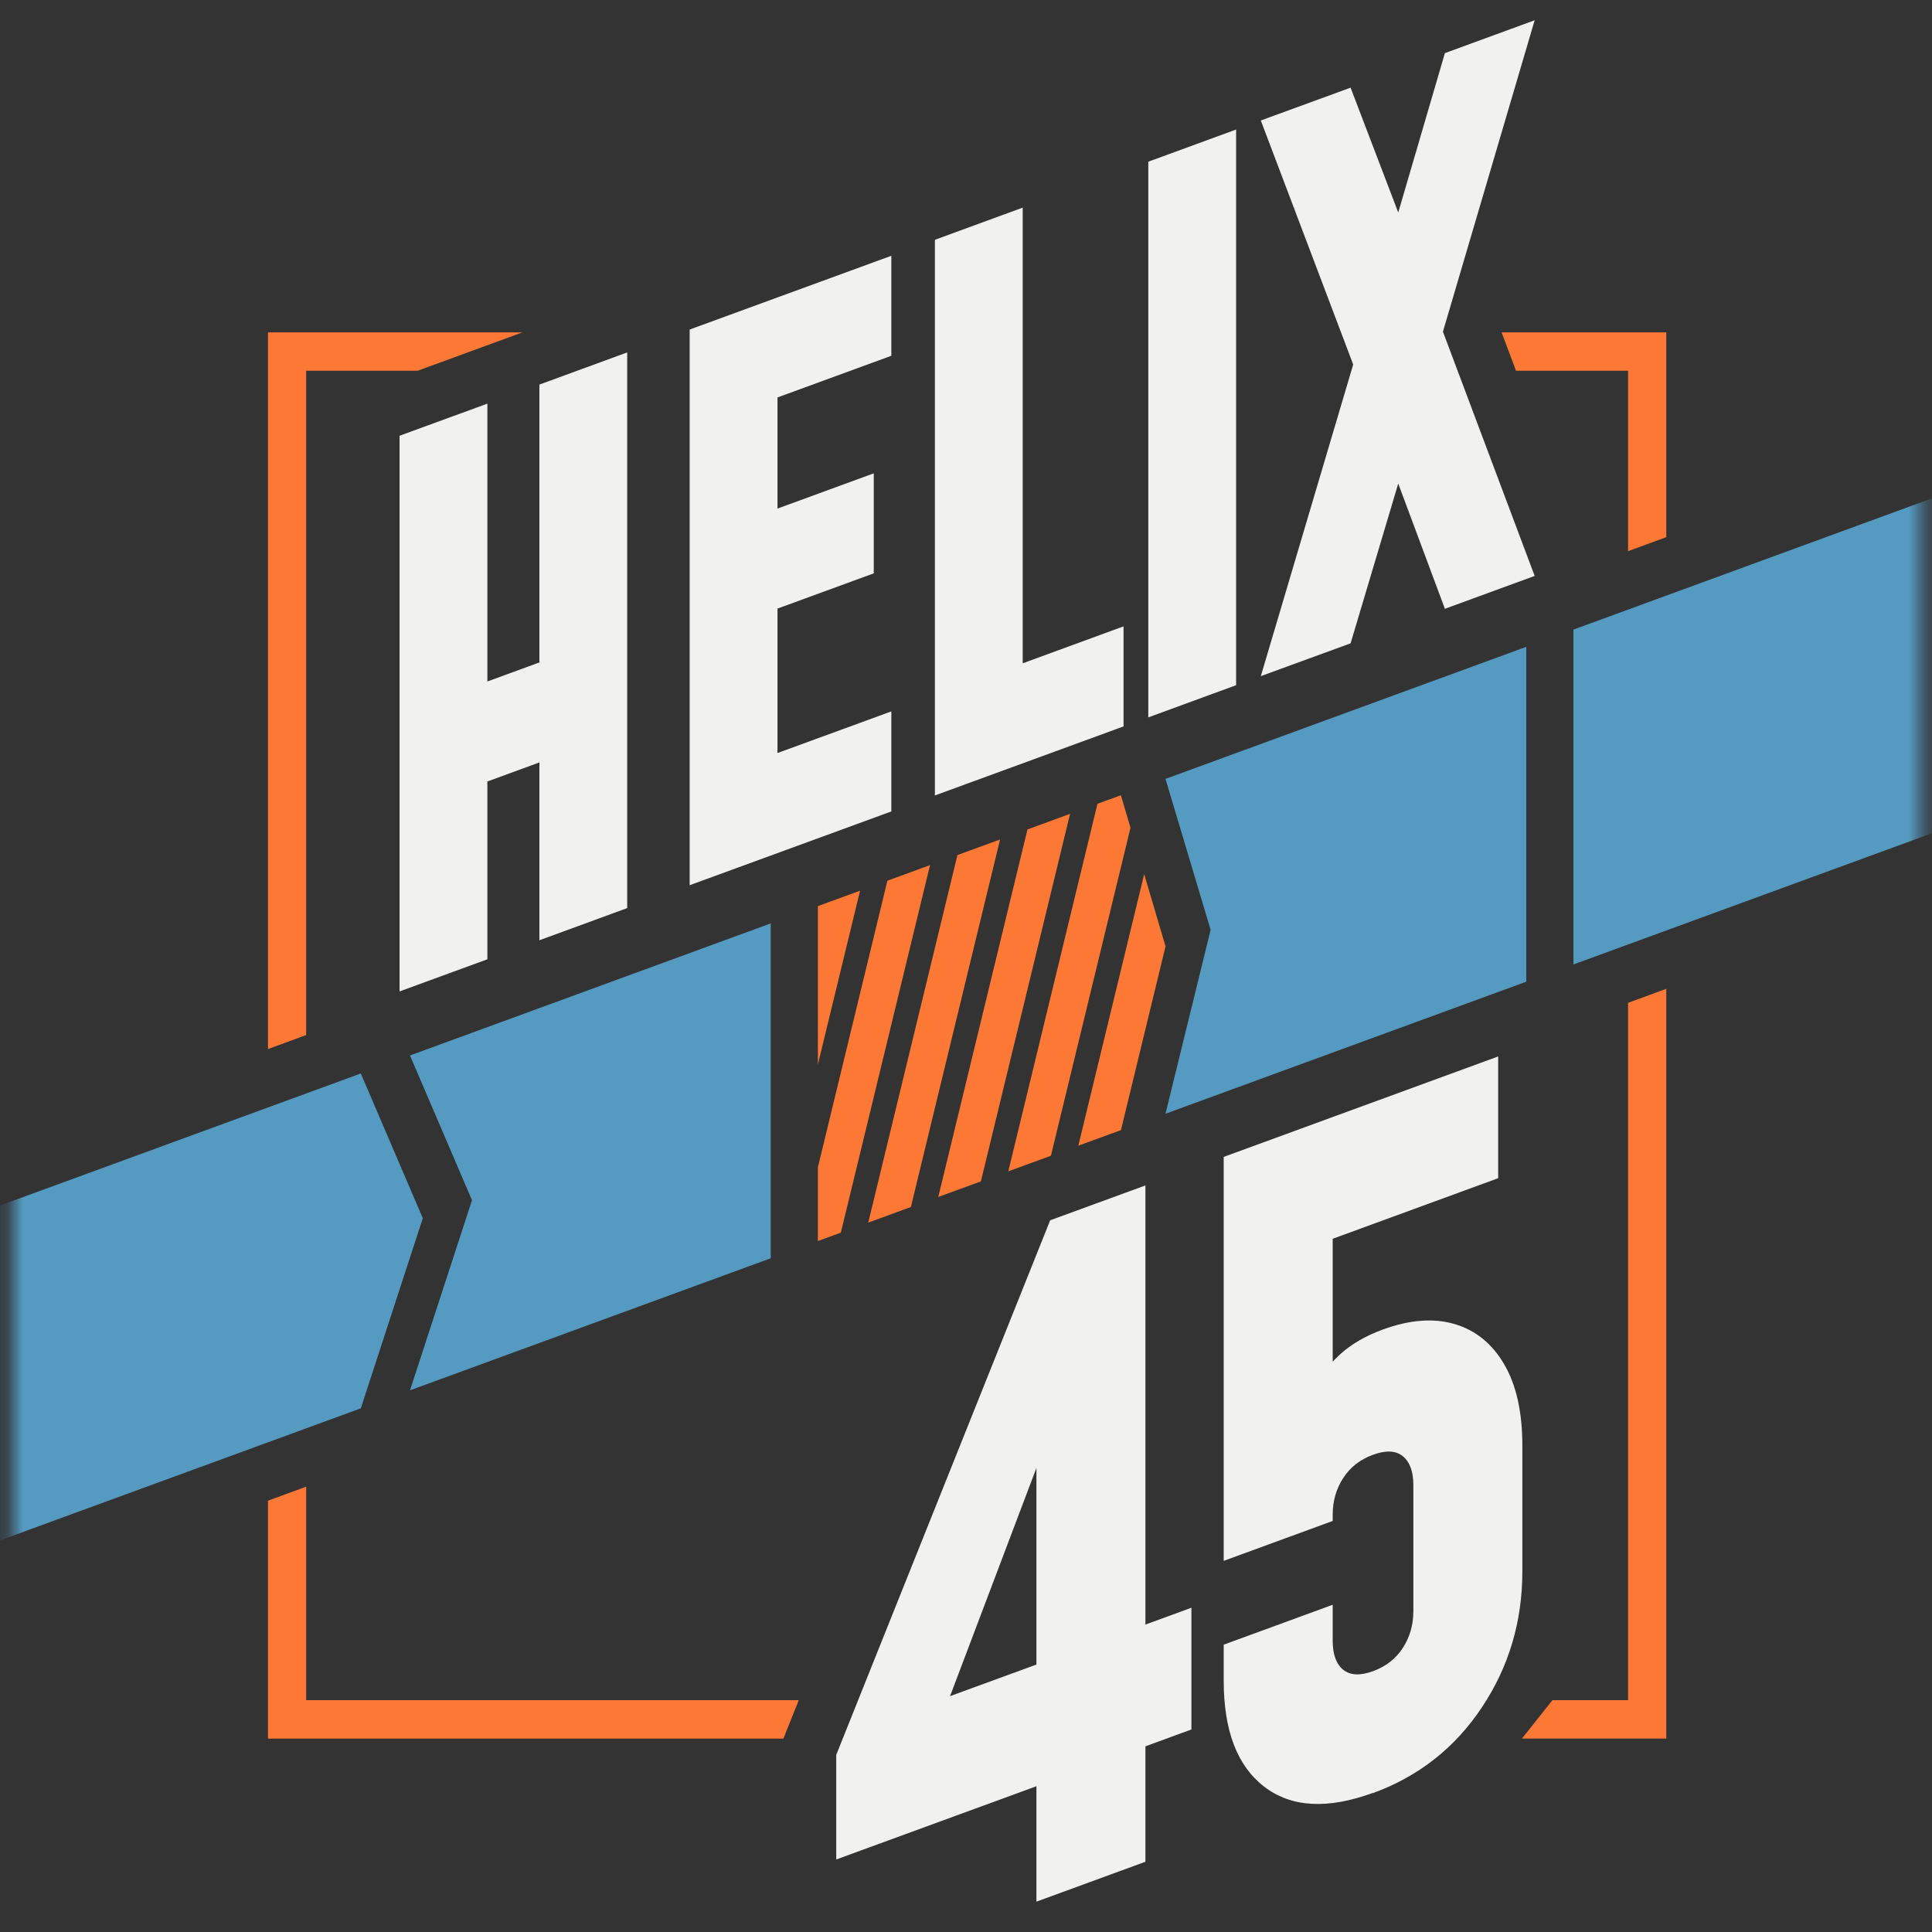 <svg width="126" height="126" viewBox="0 0 126 126" fill="none" xmlns="http://www.w3.org/2000/svg">
<rect x="0" y="0" width="126" height="126" fill="#333333" stroke="none"/>
<g clip-path="url(#clip0_1626_28870)">
<mask id="mask0_1626_28870" style="mask-type:luminance" maskUnits="userSpaceOnUse" x="0" y="-9" width="126" height="151">
<path d="M125.359 -8.949V141.392H0.783V-8.949H125.359Z" fill="white"/>
</mask>
<g mask="url(#mask0_1626_28870)">
<path fill-rule="evenodd" clip-rule="evenodd" d="M51.087 113.386H17.477V97.872L19.968 96.959V110.88H52.094L51.091 113.386H51.087ZM101.249 110.88H106.178V65.402L108.67 64.489V113.382H99.259L101.249 110.876V110.88ZM27.229 24.18H19.968V67.503L17.477 68.416V21.674H34.077L27.233 24.18H27.229ZM97.928 21.674H108.67V35.033L106.178 35.946V24.18H98.871L97.928 21.674Z" fill="#FD7835"/>
<path d="M26.059 64.657V28.418L31.785 26.324V44.444L35.178 43.202V25.082L40.904 22.984V59.224L35.178 61.321V49.724L31.785 50.966V62.563L26.059 64.657Z" fill="#F1F1F0"/>
<path d="M58.13 16.681V23.203L50.706 25.92V33.168L56.984 30.87V37.392L50.706 39.69V49.111L58.13 46.395V52.92L44.978 57.731V21.492L58.13 16.681Z" fill="#F1F1F0"/>
<path d="M66.698 13.541V43.259L73.275 40.85V47.375L60.971 51.878V15.639L66.698 13.541Z" fill="#F1F1F0"/>
<path d="M80.616 44.687L74.889 46.785V10.545L80.616 8.448V44.687Z" fill="#F1F1F0"/>
<path d="M82.227 44.096L88.252 23.772L82.227 7.857L88.082 5.717L92.111 16.273L90.288 16.939L94.232 3.465L100.087 1.321L94.104 21.631L100.087 37.56L94.232 39.704L90.288 29.116L92.111 28.447L88.082 41.956L82.227 44.096Z" fill="#F1F1F0"/>
<path d="M67.593 124.021V116.493L54.537 121.271V114.449L68.49 79.584L74.701 77.311V105.951L77.701 104.852V112.791L74.701 113.89V121.418L67.593 124.021ZM60.538 114.37L58.748 111.793L67.593 108.557V95.735L60.538 114.374V114.37Z" fill="#F1F1F0"/>
<path d="M89.545 116.926C86.58 118.011 84.213 117.878 82.451 116.525C80.689 115.172 79.807 112.867 79.807 109.613V107.261L86.915 104.659V107.011C86.915 107.891 87.142 108.521 87.598 108.893C88.054 109.266 88.705 109.298 89.545 108.99C90.388 108.682 91.036 108.174 91.492 107.469C91.948 106.764 92.175 105.969 92.175 105.088V96.855C92.175 95.975 91.948 95.345 91.492 94.973C91.036 94.6 90.385 94.568 89.545 94.876C88.701 95.184 88.054 95.692 87.598 96.397C87.142 97.102 86.915 97.897 86.915 98.781V99.193L79.807 101.795V75.45L97.707 68.899V76.839L83.704 81.965L86.915 77.2V92.374L85.544 90.817C86.053 89.807 86.676 88.973 87.413 88.311C88.15 87.649 89.072 87.115 90.175 86.711C91.93 86.07 93.492 85.948 94.859 86.35C96.226 86.75 97.308 87.624 98.098 88.973C98.888 90.323 99.283 92.084 99.283 94.26V102.493C99.283 105.747 98.408 108.697 96.653 111.338C94.898 113.98 92.528 115.848 89.545 116.94V116.926Z" fill="#F1F1F0"/>
<path fill-rule="evenodd" clip-rule="evenodd" d="M23.531 70.009L27.574 79.448L23.531 91.848L0 100.46V78.621L23.531 70.009Z" fill="#559AC0"/>
<path fill-rule="evenodd" clip-rule="evenodd" d="M50.265 60.222V82.061L26.738 90.674L30.782 78.274L26.738 68.835L50.265 60.222Z" fill="#559AC0"/>
<path fill-rule="evenodd" clip-rule="evenodd" d="M99.54 42.185V64.024L76.01 72.636L78.953 60.641L76.01 50.797L99.54 42.185Z" fill="#559AC0"/>
<path fill-rule="evenodd" clip-rule="evenodd" d="M126.146 32.445V54.288L102.615 62.9V41.061L126.146 32.445Z" fill="#559AC0"/>
<path fill-rule="evenodd" clip-rule="evenodd" d="M53.34 69.422V59.095L56.091 58.089L53.34 69.422ZM57.874 57.438L60.654 56.421L54.838 80.389L53.34 80.937V76.13L57.874 57.438ZM62.441 55.766L65.221 54.749L59.405 78.718L56.625 79.734L62.441 55.766ZM67.008 54.094L69.787 53.078L63.971 77.046L61.192 78.063L67.008 54.094ZM71.571 52.422L73.101 51.864L73.728 53.983L68.538 75.375L65.758 76.391L71.574 52.422H71.571ZM74.621 57.008L76.013 61.719L73.105 73.703L70.325 74.719L74.621 57.008Z" fill="#FD7835"/>
</g>
</g>
<defs>
<clipPath id="clip0_1626_28870">
<rect width="126" height="126" fill="white"/>
</clipPath>
</defs>
</svg>
